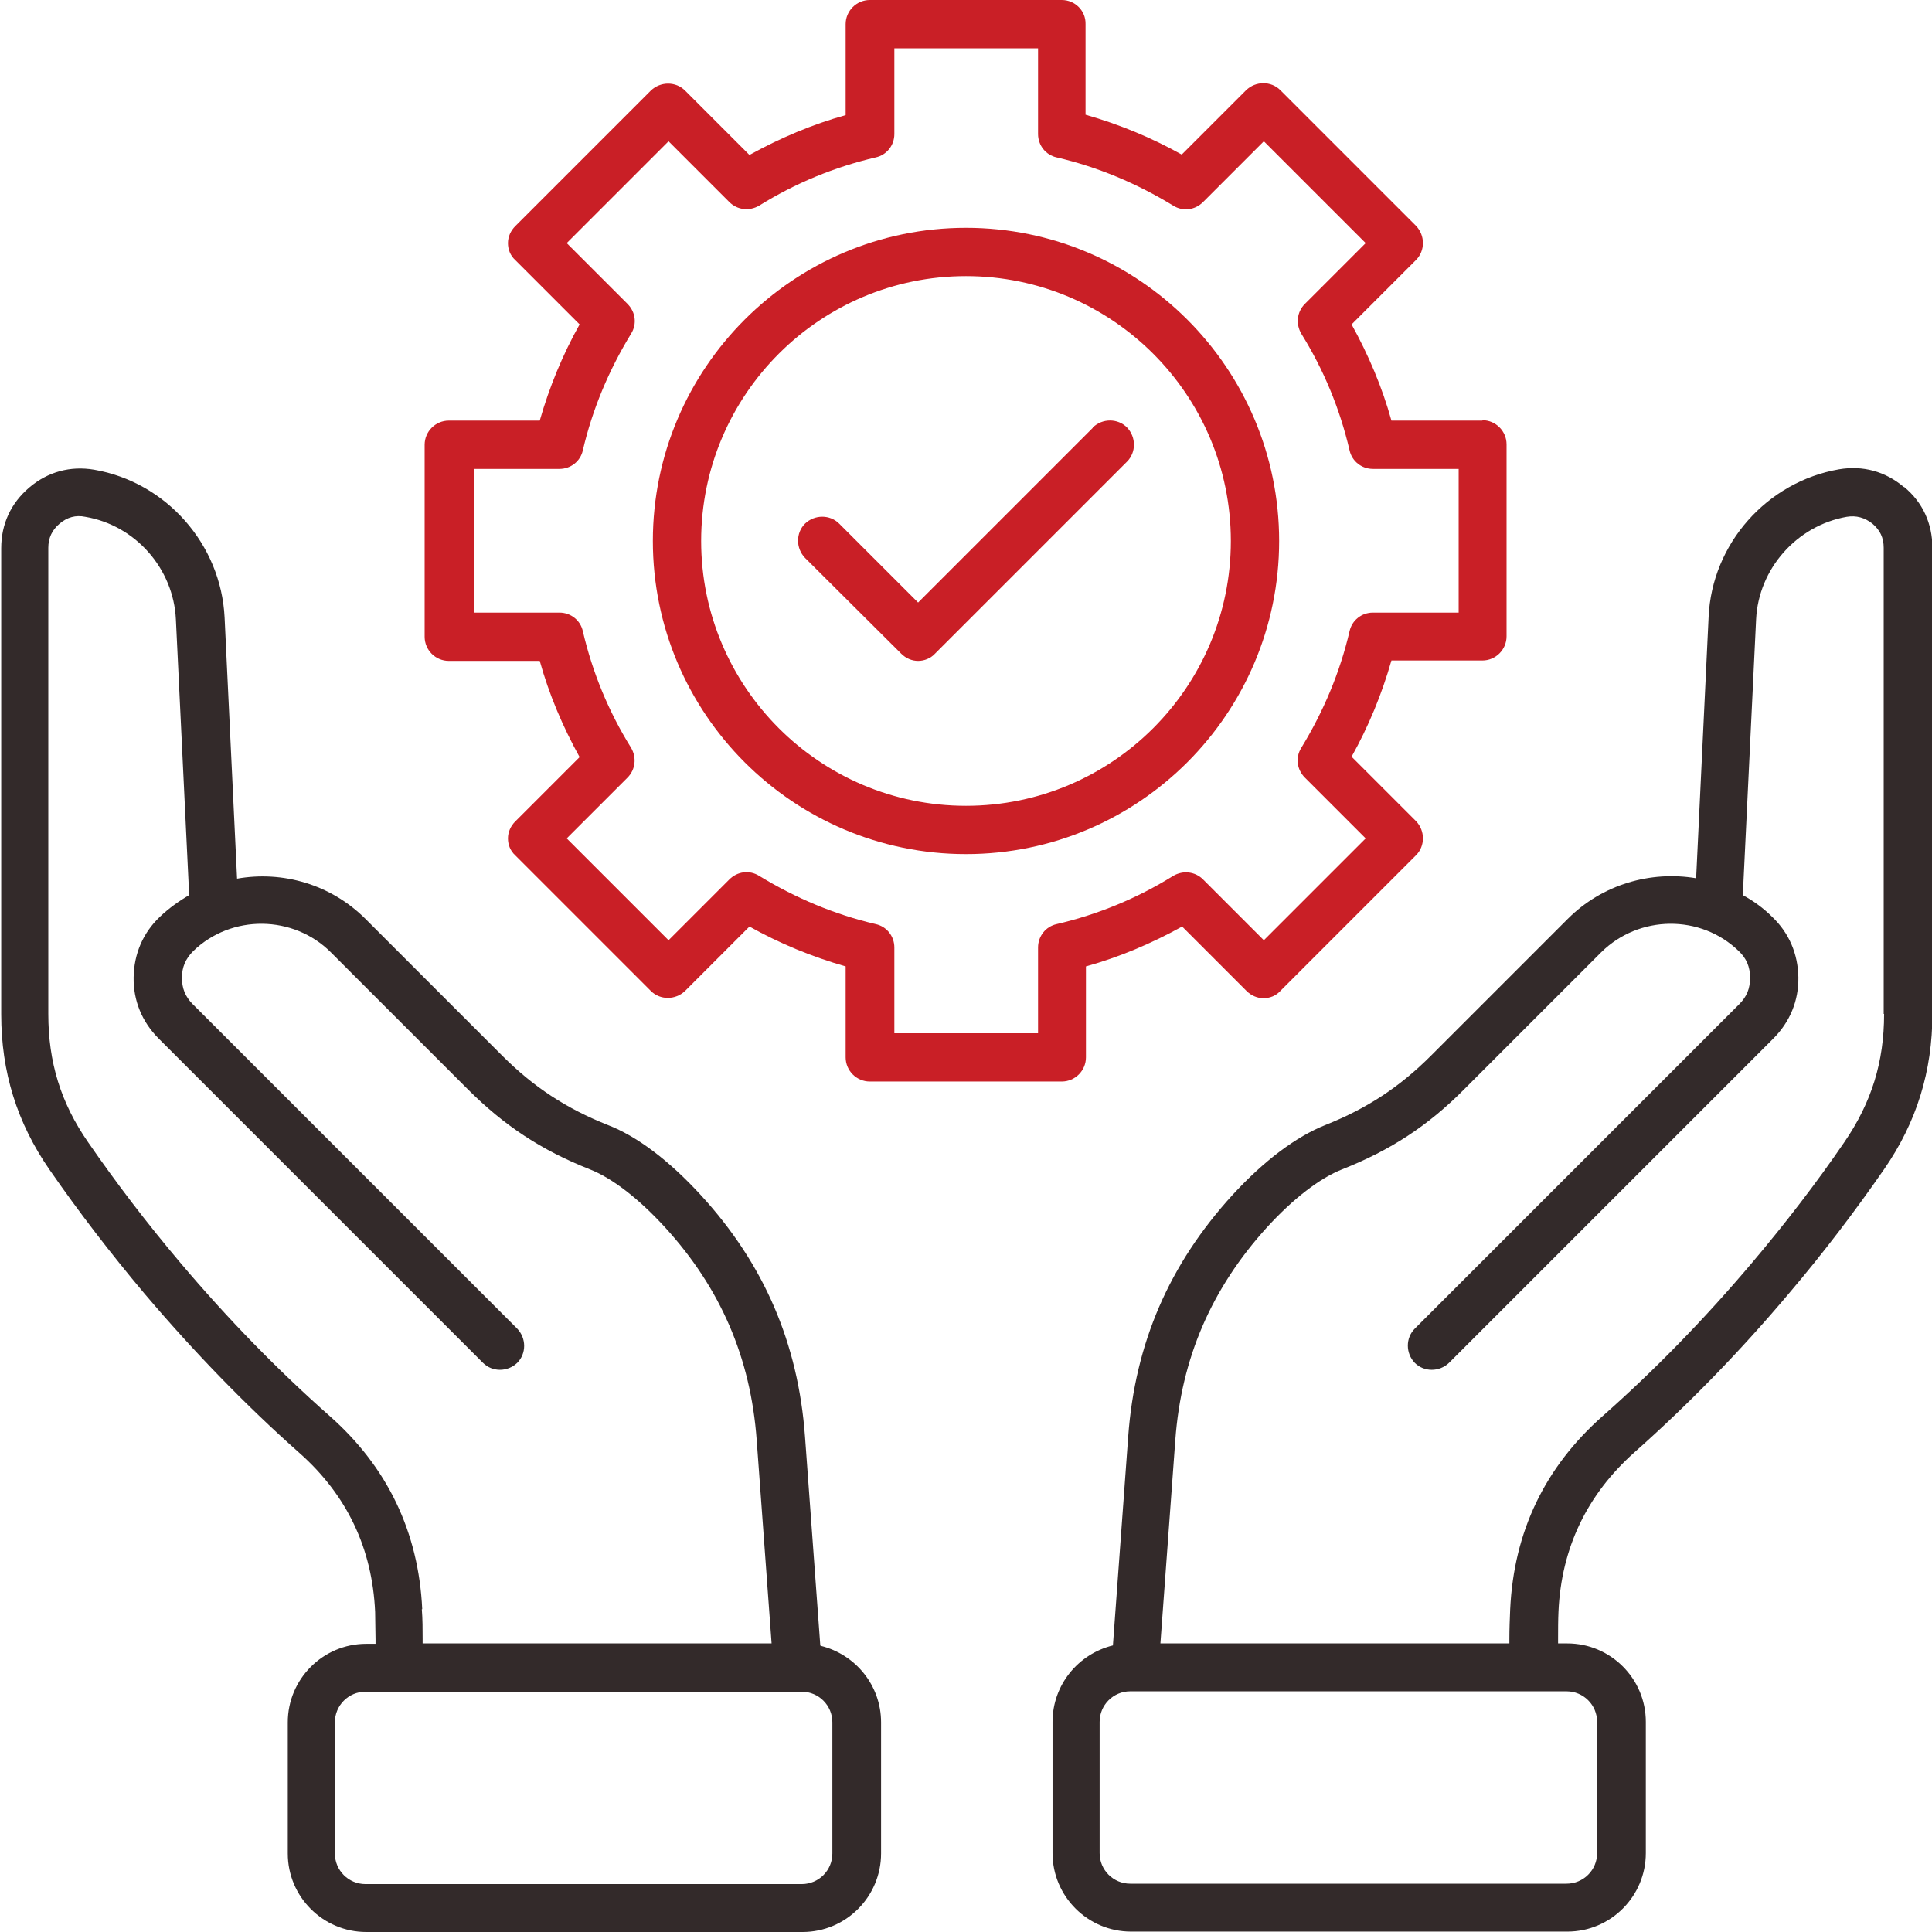 <svg width="48" height="48" viewBox="0 0 48 48" fill="none" xmlns="http://www.w3.org/2000/svg">
<g clip-path="url(#clip0_270_3)">
<path d="M20.38 40.88L20 35.69C19.83 33.37 18.98 31.4 17.41 29.69C16.63 28.84 15.83 28.23 15.1 27.95C14.07 27.54 13.26 27.01 12.48 26.23L9.08 22.83C8.22 21.97 7.02 21.63 5.89 21.83L5.58 15.34C5.49 13.52 4.13 11.98 2.34 11.67C1.75 11.57 1.19 11.72 0.73 12.11C0.27 12.5 0.03 13.02 0.03 13.62V25.2C0.03 26.63 0.42 27.89 1.23 29.06C1.95 30.1 2.74 31.13 3.59 32.14C4.82 33.59 6.11 34.92 7.43 36.09C8.62 37.14 9.25 38.47 9.32 40.05C9.32 40.28 9.33 40.51 9.33 40.73C9.33 40.77 9.33 40.8 9.33 40.84H9.1C8.02 40.84 7.15 41.72 7.15 42.79V46.05C7.15 47.13 8.03 48 9.1 48H19.94C21.02 48 21.89 47.12 21.89 46.05V42.79C21.89 41.87 21.25 41.1 20.39 40.89L20.38 40.88ZM10.49 39.98C10.4 38.07 9.63 36.45 8.19 35.18C6.91 34.05 5.66 32.77 4.47 31.36C3.65 30.39 2.88 29.38 2.19 28.38C1.51 27.4 1.2 26.39 1.2 25.19V13.61C1.2 13.37 1.29 13.17 1.48 13.01C1.67 12.85 1.88 12.79 2.12 12.84C3.36 13.05 4.31 14.12 4.37 15.39L4.7 22.24C4.44 22.39 4.19 22.57 3.97 22.78C3.55 23.18 3.33 23.7 3.32 24.28C3.31 24.86 3.53 25.39 3.94 25.8L12 33.86C12.23 34.09 12.61 34.09 12.85 33.86C13.08 33.63 13.08 33.25 12.85 33.01L4.79 24.95C4.6 24.76 4.52 24.55 4.52 24.29C4.52 24.03 4.61 23.82 4.8 23.63C5.75 22.71 7.29 22.73 8.22 23.66L11.62 27.06C12.53 27.97 13.46 28.58 14.65 29.05C15.21 29.27 15.87 29.78 16.52 30.49C17.9 32 18.65 33.73 18.8 35.78L19.17 40.83H10.5C10.5 40.83 10.5 40.76 10.5 40.72C10.5 40.48 10.5 40.23 10.48 39.98H10.49ZM20.68 46.05C20.68 46.47 20.34 46.81 19.92 46.81H9.08C8.66 46.81 8.32 46.47 8.32 46.05V42.79C8.32 42.37 8.66 42.03 9.08 42.03H19.92C20.34 42.03 20.68 42.37 20.68 42.79V46.05ZM47.3 12.1C46.84 11.71 46.28 11.56 45.69 11.66C43.9 11.97 42.53 13.51 42.45 15.33L42.14 21.82C41.01 21.63 39.81 21.97 38.95 22.83L35.55 26.23C34.77 27.01 33.96 27.54 32.93 27.95C32.2 28.24 31.4 28.84 30.62 29.69C29.05 31.41 28.2 33.37 28.03 35.69L27.65 40.88C26.79 41.09 26.15 41.86 26.15 42.78V46.04C26.15 47.12 27.03 47.99 28.1 47.99H38.94C40.02 47.99 40.89 47.11 40.89 46.04V42.78C40.89 41.7 40.01 40.83 38.94 40.83H38.71C38.71 40.83 38.71 40.76 38.71 40.72C38.71 40.49 38.71 40.26 38.72 40.04C38.79 38.46 39.43 37.13 40.61 36.08C41.93 34.91 43.22 33.59 44.45 32.13C45.3 31.13 46.09 30.09 46.81 29.05C47.62 27.88 48.01 26.61 48.01 25.19V13.61C48.01 13.01 47.77 12.48 47.31 12.1H47.3ZM39.68 42.78V46.04C39.68 46.46 39.34 46.8 38.92 46.8H28.08C27.66 46.8 27.32 46.46 27.32 46.04V42.78C27.32 42.36 27.66 42.02 28.08 42.02H38.92C39.34 42.02 39.68 42.36 39.68 42.78ZM46.81 25.19C46.81 26.38 46.5 27.39 45.82 28.38C45.13 29.39 44.36 30.39 43.54 31.36C42.35 32.77 41.1 34.05 39.82 35.18C38.38 36.45 37.61 38.06 37.52 39.98C37.51 40.22 37.5 40.47 37.5 40.72C37.5 40.76 37.5 40.79 37.5 40.83H28.83L29.2 35.78C29.35 33.74 30.1 32.01 31.48 30.49C32.13 29.78 32.79 29.27 33.35 29.05C34.54 28.58 35.48 27.97 36.38 27.06L39.78 23.66C40.72 22.73 42.25 22.71 43.2 23.63C43.39 23.81 43.48 24.02 43.48 24.29C43.48 24.56 43.4 24.76 43.21 24.95L35.15 33.01C34.92 33.24 34.92 33.62 35.15 33.86C35.38 34.09 35.76 34.09 36 33.86L44.06 25.8C44.47 25.39 44.69 24.86 44.68 24.28C44.67 23.7 44.45 23.18 44.03 22.78C43.81 22.56 43.56 22.38 43.3 22.24L43.63 15.39C43.69 14.13 44.64 13.06 45.88 12.84C46.12 12.8 46.33 12.86 46.52 13.01C46.71 13.17 46.8 13.36 46.8 13.61V25.19H46.81Z" fill="#332A2A"/>
<path d="M36.83 10.45H34.57C34.34 9.62 34 8.82 33.58 8.06L35.18 6.46C35.41 6.23 35.41 5.85 35.18 5.61L31.81 2.24C31.58 2.01 31.2 2.01 30.96 2.24L29.36 3.84C28.61 3.42 27.81 3.09 26.97 2.85V0.6C26.98 0.27 26.71 0 26.38 0H21.61C21.28 0 21.01 0.27 21.01 0.6V2.86C20.18 3.09 19.38 3.43 18.62 3.85L17.02 2.25C16.79 2.02 16.41 2.02 16.17 2.25L12.8 5.62C12.69 5.73 12.62 5.88 12.62 6.04C12.62 6.2 12.68 6.35 12.8 6.46L14.4 8.06C13.98 8.81 13.65 9.61 13.41 10.45H11.15C10.82 10.45 10.55 10.72 10.55 11.05V15.82C10.55 16.15 10.82 16.42 11.15 16.42H13.41C13.64 17.25 13.98 18.05 14.4 18.81L12.8 20.41C12.69 20.52 12.62 20.67 12.62 20.83C12.62 20.99 12.68 21.14 12.8 21.25L16.17 24.62C16.4 24.85 16.78 24.85 17.02 24.62L18.62 23.02C19.37 23.44 20.17 23.77 21.01 24.01V26.27C21.01 26.6 21.28 26.87 21.61 26.87H26.38C26.71 26.87 26.98 26.6 26.98 26.27V24.01C27.81 23.78 28.61 23.44 29.37 23.02L30.97 24.62C31.08 24.73 31.23 24.8 31.39 24.8C31.55 24.8 31.7 24.74 31.81 24.62L35.18 21.25C35.41 21.02 35.41 20.64 35.18 20.4L33.58 18.8C34 18.05 34.33 17.25 34.57 16.41H36.83C37.16 16.41 37.43 16.14 37.43 15.81V11.04C37.43 10.71 37.16 10.44 36.83 10.44V10.45ZM36.24 15.22H34.11C33.83 15.22 33.59 15.41 33.53 15.68C33.29 16.71 32.88 17.68 32.33 18.58C32.18 18.82 32.22 19.12 32.42 19.32L33.93 20.83L31.4 23.36L29.89 21.85C29.69 21.65 29.39 21.62 29.15 21.76C28.25 22.32 27.28 22.72 26.25 22.96C25.98 23.02 25.79 23.26 25.79 23.54V25.67H22.22V23.54C22.22 23.26 22.03 23.02 21.76 22.96C20.73 22.72 19.76 22.31 18.86 21.76C18.62 21.61 18.32 21.65 18.12 21.85L16.61 23.36L14.08 20.83L15.59 19.32C15.79 19.12 15.82 18.82 15.68 18.58C15.12 17.68 14.72 16.71 14.48 15.68C14.42 15.41 14.18 15.22 13.9 15.22H11.77V11.65H13.9C14.18 11.65 14.42 11.46 14.48 11.19C14.72 10.16 15.13 9.19 15.68 8.29C15.83 8.05 15.79 7.75 15.59 7.55L14.08 6.04L16.61 3.51L18.12 5.02C18.32 5.22 18.62 5.25 18.86 5.11C19.76 4.55 20.73 4.15 21.76 3.91C22.03 3.85 22.22 3.61 22.22 3.33V1.2H25.79V3.33C25.79 3.61 25.98 3.85 26.25 3.91C27.28 4.15 28.25 4.56 29.15 5.11C29.39 5.26 29.69 5.22 29.89 5.02L31.4 3.51L33.93 6.04L32.42 7.55C32.22 7.75 32.19 8.05 32.33 8.29C32.89 9.19 33.29 10.16 33.53 11.19C33.59 11.46 33.83 11.65 34.11 11.65H36.24V15.22Z" fill="#C91F26"/>
<path d="M24 5.66C19.71 5.66 16.22 9.15 16.22 13.44C16.22 17.73 19.71 21.22 24 21.22C28.29 21.22 31.78 17.73 31.78 13.44C31.78 9.15 28.29 5.66 24 5.66ZM24 20.02C20.37 20.02 17.42 17.07 17.42 13.44C17.42 9.81 20.37 6.86 24 6.86C27.63 6.86 30.58 9.81 30.58 13.44C30.58 17.07 27.63 20.02 24 20.02Z" fill="#C91F26"/>
<path d="M27.15 10.63L22.81 14.97L20.85 13.01C20.62 12.78 20.24 12.78 20 13.01C19.77 13.24 19.77 13.62 20 13.86L22.39 16.24C22.51 16.36 22.66 16.42 22.81 16.42C22.96 16.42 23.12 16.36 23.23 16.24L28 11.47C28.23 11.24 28.23 10.86 28 10.62C27.77 10.39 27.39 10.39 27.15 10.62V10.63Z" fill="#C91F26"/>
</g>
<defs>
<clipPath id="clip0_270_3">
<rect width="48" height="48" fill="white"/>
</clipPath>
</defs>
</svg>

